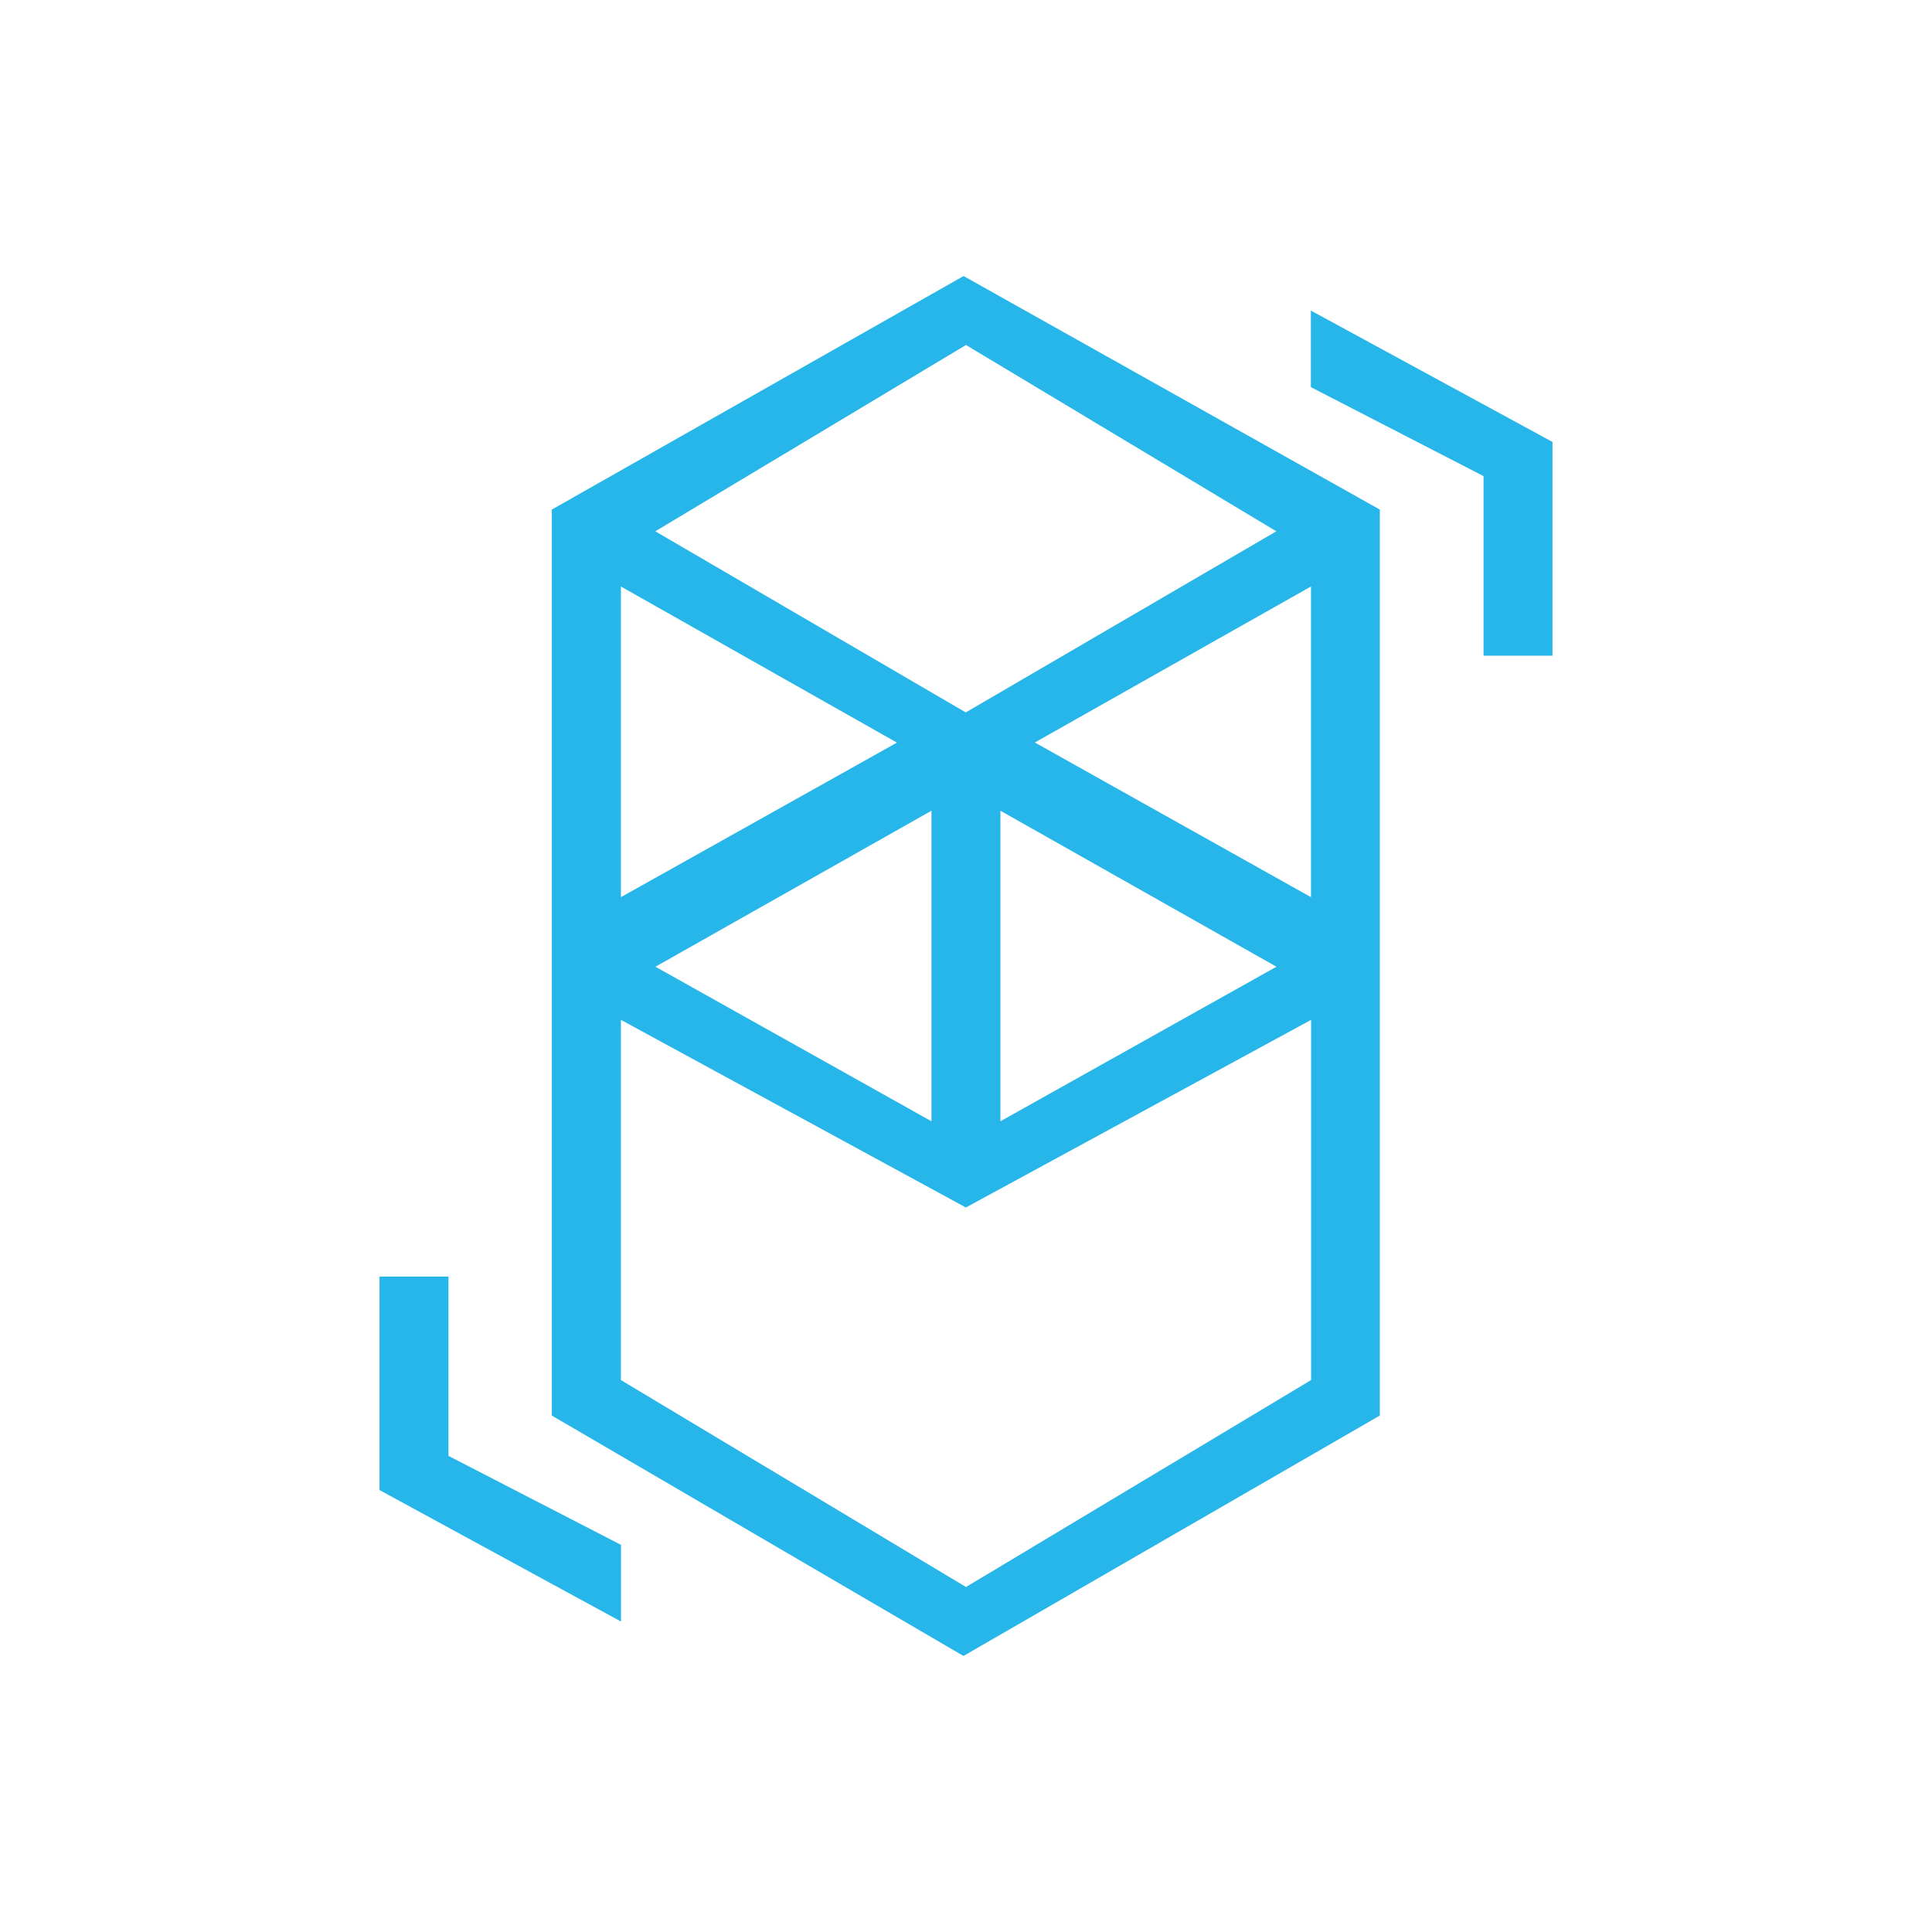 <svg xmlns="http://www.w3.org/2000/svg" fill="none" viewBox="0 0 16 16"><path fill="#26B6EA" fill-rule="evenodd" d="M7.98 2.286 4.57 4.22v7.503l3.409 1.991 3.448-1.991V4.22zm.02.571L5.427 4.4l2.571 1.5 2.572-1.5zm-2.858 2V7.43l2.286-1.28zm3.143 1.857v2.572l2.286-1.28zm2.572-1.857V7.43L8.57 6.149zM7.714 6.714v2.572l-2.286-1.28zM5.142 8.446v2.983L8 13.143l2.858-1.714V8.446L7.999 10z" clip-rule="evenodd"/><path fill="#26B6EA" d="M3.143 12.34v-1.768h.571v1.485l1.429.737v.635zm9.714-8.68v1.77h-.571V3.943l-1.43-.737v-.634z"/></svg>